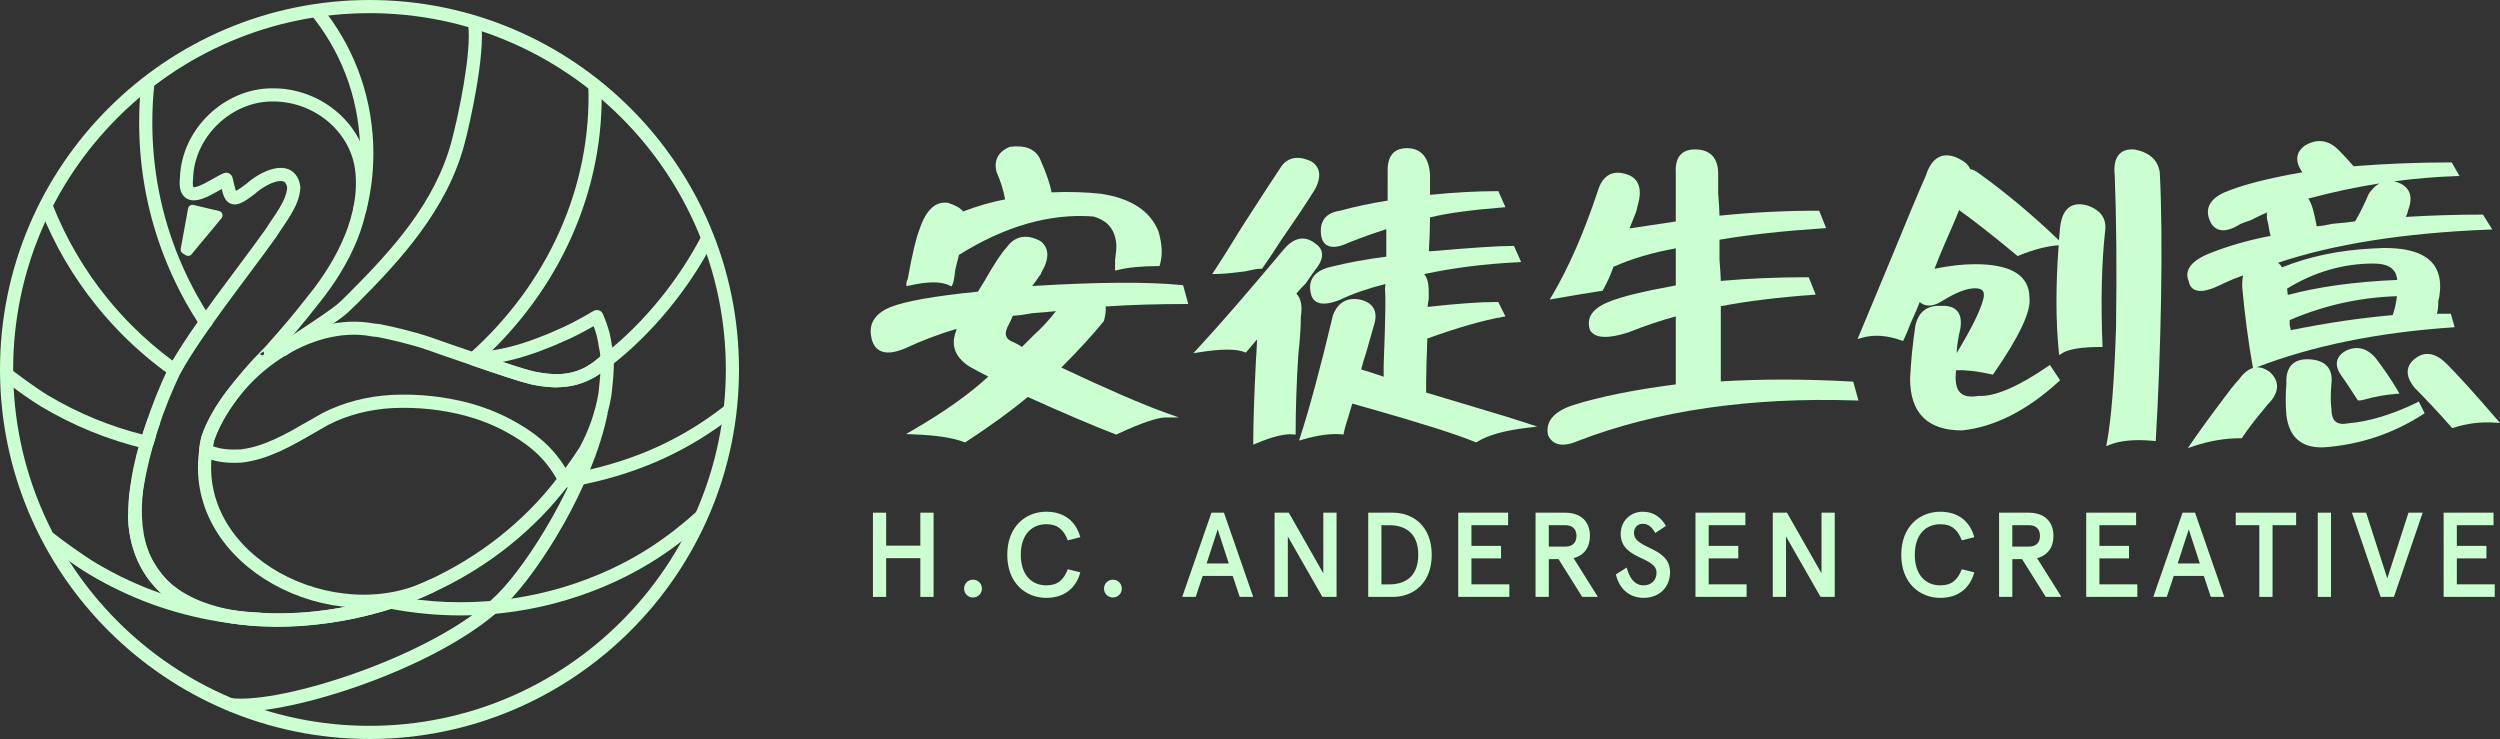 <?xml version="1.0" encoding="UTF-8"?>
<svg id="Layer_1" data-name="Layer 1" xmlns="http://www.w3.org/2000/svg" viewBox="0 0 875.79 258.88">
  <rect x="0" y="0" width="875.79" height="258.88" fill="#333333" stroke="none"/>
  <defs>
    <style>
      .cls-1 {
        fill: #cbffd1;
      }

      .cls-2 {
        fill: none;
        stroke: #cbffd1;
        stroke-linejoin: round;
        stroke-width: 4.61px;
      }

      .cls-3 {
        fill: #cbffd1;
      }
    </style>
  </defs>
  <g>
    <path class="cls-1" d="M129.44,258.88C58.07,258.88,0,200.81,0,129.44S58.07,0,129.44,0s129.44,58.07,129.44,129.44-58.07,129.44-129.44,129.44ZM129.44,4.61C60.61,4.61,4.61,60.61,4.61,129.44s56,124.83,124.83,124.83,124.83-56,124.83-124.83S198.27,4.61,129.44,4.61Z"/>
    <path class="cls-1" d="M194.73,135.67c-4.58,0-8.88-1-12.46-2.08-5.92-1.78-11.76-3.78-17.19-5.68-1.04-.36-1.7-1.42-1.55-2.5.15-1.09,1.02-1.93,2.12-1.99,1.27-.07,2.45-.16,3.59-.28.01,0,.02,0,.03,0h0c1.94-.2,3.82-.47,5.59-.81,5.2-.99,10.62-2.69,17.05-5.35,1.19-.48,2.4-1.02,3.6-1.56.55-.25,1.11-.5,1.65-.74.02,0,.04-.02.05-.02l.42-.19c.7-.34,1.49-.72,2.27-1.11.02-.01.05-.02.08-.04,2.69-1.36,5.36-2.83,7.93-4.38.57-.34,1.26-.42,1.89-.22.63.2,1.15.67,1.41,1.28.94,2.19,1.73,4.45,2.35,6.73,0,.01,0,.02,0,.04.01.04.02.07.03.11h0c.06.27.12.54.17.81.1.48.2,1,.3,1.52l.19,1.14s0,.03,0,.05h0v.08c.35,1.45.59,3.13.73,5.11.05.67-.2,1.32-.67,1.79-6.33,6.35-13.24,8.28-19.61,8.28ZM176.05,126.79c2.49.82,5.01,1.63,7.55,2.39,11.68,3.51,19.74,2.23,26.72-4.31-.13-1.31-.3-2.43-.54-3.41-.02-.09-.04-.18-.05-.27h0c-.01-.06-.02-.11-.02-.16l-.17-1.03c-.08-.42-.17-.91-.27-1.4-.04-.23-.09-.44-.13-.64,0-.02-.01-.04-.02-.07-.33-1.21-.71-2.43-1.15-3.63-1.95,1.12-3.95,2.19-5.95,3.2h0s-.04.02-.07.03c-.79.4-1.59.79-2.39,1.17l-.45.2h0s-.08.04-.12.05c-.52.23-1.04.46-1.57.7-1.23.55-2.5,1.12-3.74,1.62-6.58,2.72-12.2,4.49-17.61,5.55ZM209.08,117.76"/>
    <path class="cls-1" d="M91.28,219.27c-4.91-.23-9.85-.75-14.7-1.54l-.31-.05c-15.96-2.64-31.04-8.16-44.89-16.42-4.71-2.8-11.4-7.64-15.63-10.94l2.84-3.63c4.12,3.22,10.62,7.91,15.15,10.61,7.38,4.4,15.13,7.99,23.16,10.75-6.37-5.94-10.7-14.04-11.78-23.05l-.06-.55c-.02-.15-.03-.32-.05-.49l-.02-.21c-.02-.16-.03-.31-.04-.45l-.05-.69c-.01-.25-.02-.5-.03-.76l-.03-1.36v-.52s4.61.03,4.61.03v.44s.02,1.21.02,1.21c0,.26.02.47.03.69l.07.93s.02.26.02.27l.09.89c1.74,14.43,12.95,26.21,27.28,28.65,0,0,.2.03.21.04v.02s.17.03.17.03c4.63.75,9.4,1.25,14.14,1.48l-.22,4.61Z"/>
    <path class="cls-1" d="M161.36,215.59c-8.39,0-16.78-.81-24.95-2.4l.88-4.53c12.46,2.43,25.54,2.95,38.13,1.53,11.86-1.33,23.43-4.35,34.4-8.97,12.63-5.33,23.52-12.33,34.27-22.05l3.09,3.42c-11.15,10.08-22.45,17.35-35.58,22.88-11.38,4.8-23.38,7.93-35.68,9.31-4.8.54-9.71.81-14.58.81Z"/>
    <path class="cls-1" d="M72.04,115.21s-.04,0-.05,0c-.75-.02-1.45-.4-1.87-1.03-1.79-2.71-3.5-5.52-5.09-8.37-2.37-4.26-4.53-8.7-6.4-13.21-6.56-15.76-9.88-32.47-9.88-49.68,0-4.85.27-9.74.81-14.53l4.58.51c-.52,4.62-.78,9.34-.78,14.02,0,16.6,3.2,32.72,9.53,47.91,1.81,4.34,3.88,8.63,6.17,12.73,1.53,2.75,3.18,5.46,4.91,8.07l-.93.61,1.53,1.11-.66.9c-.43.6-1.13.95-1.86.95Z"/>
    <path class="cls-1" d="M167.38,127.46l-3.06-3.45c27.78-24.67,43.01-58.92,41.78-93.97l4.61-.16c1.27,36.43-14.52,71.99-43.33,97.58Z"/>
    <g>
      <path class="cls-1" d="M128.13,74.57l-4.46-1.17c1.67-6.38,2.52-12.98,2.52-19.63,0-1.03-.02-2.05-.06-3.06-.67-17.09-6.8-33.08-17.74-46.23l3.55-2.95c11.59,13.94,18.09,30.88,18.8,49,.04,1.08.06,2.16.06,3.24,0,7.05-.9,14.05-2.67,20.8Z"/>
      <path class="cls-1" d="M99.88,124.73l-2.74-3.71c1.44-1.06,4.2-2.88,7.39-4.99,5.4-3.57,12.12-8.01,14.23-9.96,1.21-1.13,2.4-2.27,3.52-3.4,15.03-15.08,30.18-31.62,35.94-53.3,2.45-9.2,7.07-31.23,5.78-40.62l4.57-.63c1.5,10.89-3.88,34.89-5.89,42.43-6.06,22.78-22.34,40.53-37.13,55.37-1.17,1.17-2.4,2.36-3.65,3.53-2.39,2.22-8.99,6.58-14.83,10.43-3.14,2.07-5.85,3.86-7.19,4.86Z"/>
    </g>
    <path class="cls-1" d="M196.82,171c-.51,0-1.01-.17-1.42-.49-.5-.39-.81-.96-.87-1.59l2.26-.47-.3-2.04.61-.09s.17-.03.19-.03l.39-.06s.06,0,.09-.01c2.24-.35,4.43-.76,6.56-1.22,18.97-4.04,35.27-11.59,49.84-23.08l2.86,3.62c-15.14,11.94-32.06,19.78-51.73,23.97-2.23.48-4.53.9-6.83,1.26-.02,0-.04,0-.06,0l-1.25.19c-.11.02-.22.02-.33.02Z"/>
    <g>
      <path class="cls-1" d="M61.04,131.94c-.44,0-.88-.11-1.25-.37-6.01-4.26-11.7-9.07-16.89-14.29-1.31-1.31-2.61-2.67-3.87-4.06-1.74-1.9-3.45-3.88-5.07-5.89-8.31-10.26-14.97-21.66-19.8-33.88l4.29-1.69c4.66,11.79,11.08,22.78,19.09,32.67,1.57,1.93,3.21,3.85,4.89,5.68,1.22,1.33,2.48,2.65,3.74,3.91,4.4,4.42,9.16,8.53,14.18,12.25,0-.01.02-.03.03-.04l3.99,2.31c-.41.7-.78,1.38-1.11,2.05-.3.6-.89,1.11-1.54,1.27-.22.05-.45.08-.68.08Z"/>
      <path class="cls-1" d="M208.22,132.18l-2.3-4,.72-.44,1.39,1.85-1.27-1.93s.09-.06.1-.07l2.48,3.89-1.12.69Z"/>
      <path class="cls-1" d="M209.73,131.23l-2.57-3.83s.11-.07.12-.09c.02-.01.1-.07.11-.08,1.26-.87,2.5-1.92,3.68-3.1.38-.39.88-.61,1.4-.67,13.28-10.65,25.06-25.08,33.27-40.78l4.09,2.14c-8.74,16.72-21.41,32.07-35.68,43.2-.28.22-.59.36-.93.43-1.04.95-2.11,1.81-3.21,2.57l-.12.08c-.06.04-.12.08-.18.12Z"/>
    </g>
    <path class="cls-1" d="M84.15,249.36c-1.44,0-2.76-.07-3.94-.22l.56-4.58c18.25,2.24,72.39-15.28,93.54-36.46,10.79-10.81,29.12-39.86,34.02-64.13l4.52.91c-5.15,25.48-23.8,54.98-35.28,66.47-21.01,21.04-71.22,37.99-93.42,37.99Z"/>
    <g>
      <path class="cls-1" d="M97.67,219.44c-2.13,0-4.26-.05-6.4-.16-19.12-.56-32.55-6.35-39.89-17.22-8.5-12.6-8.36-31.79.42-55.5l4.32,1.6c-8.24,22.26-8.56,40-.92,51.32,6.46,9.57,18.65,14.68,36.25,15.2,40.3,2.05,80.15-16.13,104-47.47l3.67,2.79c-23.49,30.86-61.9,49.44-101.46,49.44Z"/>
      <path class="cls-2" d="M90.27,127.6c-.45.32,5.33-5.48,4.89-5.15,6.28-7.11,8.55-9.72,14.41-17.16-.01,0-.03,0-.04,0,.2-.24.41-.48.61-.72,9.97-12.46,18.74-29.2,16.5-45.72-2.15-14.76-15.83-25.61-30.89-25.6-15.74-.25-30.01,13.3-30.41,29.23-1.22,10.85,9.07,2.38,13.89.33,1.67,6.66,1.25,9.03,8.69,3.25,3.87-3.53,13.78-8.91,15-.41-.26,5.67-5.04,11.22-7.97,15.96-10.61,14.88-24.83,32.33-33.82,48.09-6.23,13.09-10.82,26.94-13.24,41.26-9,58.37,69.02,51.22,103.34,34.3h0c-34.37,16.96-84.16-8.28-79.24-46.75h0c.17-1.65.22-2.75.81-4.9h0c2.93-9.91,14.1-22.48,18.51-27.13M92.97,124.99c-.05.11.03.33-.15.37M95.69,123.54s0,0-.01,0M73.69,150.31"/>
    </g>
    <path class="cls-1" d="M197.84,170.4c-.07,0-.14,0-.21,0-.78-.07-1.47-.53-1.84-1.22-.16-.31-.33-.62-.5-.93-1.16-2.1-2.46-4.03-3.86-5.77-.03-.03-.05-.07-.08-.1,0,0-.1-.12-.11-.13-.82-1-1.7-1.98-2.64-2.9,0,0-.02-.02-.03-.02-3-2.95-6.75-5.59-11.8-8.31-4.28-2.28-8.92-4.09-13.78-5.39-8.17-2.16-16.75-3.06-25.48-2.67,0,0-.02,0-.02,0-8.02.42-15.77,2.44-22.41,5.84-1.63.9-3.33,1.89-5.04,2.88-7.91,4.58-16.1,9.31-25.33,10.37-.09.01-.18.02-.27.02-5.7.31-10.11-.46-13.51-2.36-.82-.46-1.28-1.37-1.16-2.3.18-1.43.44-2.87.76-4.27h0s0-.03.01-.05c.02-.09.05-.17.08-.26h0c9.33-25.44,37.52-43.87,60.38-39.5l1.47.15c.1,0,.2,0,.29.02l.4.05c.16.02.32.06.47.11,3.27.65,11.42,2.48,16.87,4.38.12.02.23.06.35.1,2.37.89,33.25,11.64,36.96,12.25.18-.01.37,0,.55.02.04,0,.11.02.16.03.02,0,.03,0,.05,0,1.88.36,3.51.48,5.77.65h.25s.08,0,.11,0h0s.05,0,.08,0c.05,0,.1,0,.15,0,.04,0,.07,0,.12,0,.25,0,2.12-.08,3.13-.22.83-.11,1.68-.28,2.53-.51,2.35-.62,4.6-1.66,6.67-3.1,1.27-.88,2.51-1.92,3.68-3.1.65-.65,1.61-.85,2.47-.52.85.33,1.43,1.14,1.47,2.05.16,3.81-.24,7.58-.64,11.23l-.16,1.53s-.01.1-.02.15c-1.19,7-3.56,13.82-7.06,20.29,0,.01-.01.03-.02.04,0,0-.01.02-.01.03-.02.04-.04.07-.07.11-2.28,3.6-4.75,7.12-7.37,10.48-.44.56-1.11.89-1.82.89ZM195.02,159.55c1.1,1.36,2.13,2.82,3.09,4.37,1.75-2.38,3.43-4.83,5-7.32,3.22-5.98,5.42-12.28,6.52-18.73l.16-1.45c.2-1.84.4-3.72.52-5.59-.1.07-.19.14-.29.2-2.52,1.75-5.26,3.02-8.13,3.78-1.03.27-2.07.48-3.08.61-1.19.16-3.1.26-3.68.27-.05,0-.09,0-.14,0h0c-.06,0-.12,0-.18,0-.06,0-.12.01-.19,0-.05,0-.1,0-.15,0h-.35c-2.4-.18-4.22-.31-6.34-.72-1.8-.13-6.15-1.43-19.53-5.97-8.22-2.78-16.57-5.71-18.57-6.42-.1-.02-.2-.05-.29-.08-5.21-1.87-13.98-3.85-17.08-4.43l-1.84-.19c-.07,0-.14-.02-.21-.03-20.77-4.03-46.55,12.97-55.22,36.41-.15.68-.29,1.37-.41,2.06,2.46.97,5.63,1.33,9.62,1.12h0c8.27-.95,16.02-5.43,23.52-9.77,1.74-1,3.46-2,5.19-2.95,7.29-3.74,15.7-5.93,24.37-6.38h0s.03,0,.05,0c9.2-.41,18.23.54,26.85,2.82,5.2,1.4,10.16,3.34,14.77,5.78.02,0,.04.02.05.03,5.41,2.93,9.47,5.8,12.78,9.04,0,0,.02.02.03.03h0c1.06,1.04,2.07,2.15,3,3.29.07.09.13.15.17.21,0,0,.01.01.02.02ZM196.77,132.48l.26-.13-.26.13ZM186.75,130.72s0,0,0,0c0,0,0,0,0,0ZM186.76,130.72s0,0,0,0c0,0,0,0,0,0ZM186.76,130.72s0,0,0,0c0,0,0,0,0,0ZM186.77,130.71s0,0,0,0c0,0,0,0,0,0ZM186.77,130.71h0ZM188.41,130.4s0,0,0,0c0,0,0,0,0,0Z"/>
    <path class="cls-1" d="M51.59,157.31c-.17,0-.35-.02-.53-.06-6.54-1.53-13.01-3.6-19.24-6.14-5.99-2.45-11.84-5.37-17.39-8.68-3.87-2.31-9.31-6.31-13.06-9.12l2.76-3.69c2.11,1.58,8.55,6.4,12.66,8.86,5.35,3.2,10.99,6.01,16.77,8.37,5.33,2.17,10.85,3.99,16.43,5.4.1-.34.21-.68.31-1.02l4.41,1.34c-.32,1.03-.62,2.07-.92,3.09-.29,1-1.21,1.66-2.21,1.66Z"/>
    <path class="cls-1" d="M77.88,74.93c-.17-.5-.59-.88-1.1-1l-9.02-2.14c-.41-.1-.84-.02-1.2.21-.35.23-.6.6-.67,1.01l-.45,2.47c-.25,1.34-.49,2.67-.73,4.02,0,.03-.01.06-.02.1l-1.38,7.57c-.11.62.16,1.25.7,1.58l1.08.67c.25.16.54.24.82.24.45,0,.9-.2,1.2-.57,1.67-2.07,3.25-3.96,4.93-5.95,1.76-2.09,3.57-4.25,5.58-6.74.33-.41.43-.96.26-1.46Z"/>
  </g>
  <g>
    <g>
      <path class="cls-3" d="M413.9,99.86c-11.88-1.18-29.47-1.07-52.3.34,1.21-1.63,2.1-2.86,2.55-3.55.38-.39.61-.8.67-1.23,2.87-4.87,2.77-8.54-.29-10.93l-.11-.07c-4.89-2.61-9.04-1.73-11.91,2.42-1.59,1.59-4.17,5.53-7.89,12.03-.8,1.34-1.49,2.44-2.05,3.31-15.33,1.52-25.73,3.37-30.93,5.51-5.25,2.3-7.4,5.83-6.4,10.47.43,2.27,1.43,3.84,2.97,4.66,2.12,1.13,5.09.84,9.12-.89,5.23-2.48,11.19-4.74,17.75-6.73-.09.29-.14.56-.16.82-1.9,4.89-.4,9.01,4.51,12.28,1.87,1.07,4.15,2.29,6.78,3.62-6.57,6.09-15.45,12.4-26.43,18.75l-2.4,1.39,2.77.11c7.79.29,13.7,1.2,17.56,2.69l.38.15.34-.23c8.65-5.67,15.91-10.95,21.62-15.72,12.5,5.65,22.81,10.04,30.65,13.06l.32.12.31-.14c8.37-3.89,14.1-5.86,17.02-5.86h4.63l-4.36-1.55c-8.3-2.96-20.69-8.32-36.82-15.93,6.31-6.35,11.29-11.79,14.79-16.16l.15-.28c.52-1.84.72-3.51.6-4.96,8.57-.57,17.94-.86,27.87-.86h1.05l-1.79-6.57-.55-.06ZM369.92,108.99c-2.24,2.93-4.86,5.77-7.83,8.47l-4.08,4.08c-1.12-.76-2.36-1.43-3.67-1.95-2.06-1.02-2.5-2.53-1.47-4.86l1.41-2.85c.22-.68.41-1.07.55-1.28,1.59-.04,3.94-.35,7.01-.91,3.16-.22,5.87-.45,8.07-.69Z"/>
      <path class="cls-3" d="M332.61,100l.72.36.36-.72c.22-.45.57-1.49.97-5.19l1.29-5.17c16.12-10.09,32.02-14.6,47.05-13.44,5.16,1.44,7.81,4.79,8.09,10.19,0,1.16-.15,2.77-.46,5.02v3.77l.99-.25c3.57-.89,8.27-1.35,13.97-1.35h.59l.17-.57c.95-3.17.8-7.01-.48-11.48-2.84-7.25-9.66-11.72-20.3-13.3-5.27-.58-11.05-.75-17.21-.49-.46-2.81-1.79-6.69-4.09-11.86-1.69-3.36-5.18-4.74-10.41-4.09l-.21.06c-4,1.67-5.59,4.68-4.53,8.83,1.37,3.03,2.38,6.23,3,9.53-4.75.89-9.7,2.31-14.74,4.23-.89-1.16-2.58-2.14-5.22-3.01-4.4-.67-7.76,2.43-10,9.17-1.25,3.11-2.6,8.8-4.14,17.4-.33.69-.49,1.2-.49,1.62v1l.98-.22c6.48-1.47,11.22-1.49,14.08-.06Z"/>
      <path class="cls-3" d="M517.29,142.83c-7.84-2.32-13.74-4.09-17.7-5.31,0-6.08.15-12.44.43-18.94,10.66-3.82,19.51-6.36,26.31-7.55l1.06-.18-2.53-5.06h-.49c-5.88,0-14.04.58-24.28,1.73.06-.74.2-1.64.41-2.75v-2.74c0-2.78-.53-4.8-1.59-6.01,10.08-2.18,21.1-3.58,32.8-4.15l1.17-.06-2.51-5.65h-.52c-4.89,0-14.17.6-28.32,1.83h-.97c.25-4.11.39-8.08.4-11.83,5.73-1.43,14.23-2.6,25.3-3.48l1.13-.09-2.5-5.62h-.52c-7.06,0-14.93.43-23.41,1.29v-6.92c-.41-7.8-4.64-9.44-8.11-9.44-3.07,0-6.74,1.33-6.74,7.65v10.73c-5.82.9-11.46,2.1-16.67,3.55-5,.67-7.3,3.67-6.62,8.69.28,1.69,1.02,2.86,2.19,3.48,1.71.9,4.2.55,7.57-1.04,4.15-1.66,8.54-3.23,13.06-4.67v9.62c-7.03.9-13.58,2.11-19.48,3.58-7.05,1.66-7.69,5.9-7,9.14.27,1.47.95,2.53,2.05,3.14,1.75.98,4.43.75,8.23-.74,3.96-1.97,9.31-3.84,15.91-5.55-.11.66-.16,1.4-.16,2.22.2,1.22.28,6.79-.47,26.36v3.92c-3.04-1.01-4.98-1.66-5.86-1.95-.82-.2-1.49-.4-2.01-.61.32-1.41.87-3.28,1.68-5.71,1.21-4.26,2.12-7.46,2.73-9.56.85-2.54.81-4.63-.11-6.21-.89-1.53-2.59-2.56-5.1-3.06-4.35-.66-7.42,1.19-9.09,5.53l-.03.1c-4.25,17.89-8.08,32.16-11.4,42.42l-.47,1.44,1.46-.43c5.05-1.49,9.55-2.1,13.42-1.8l.71.06.14-.7c.29-1.46.87-3.52,1.81-6.33.46-1.61.83-2.87,1.12-3.78,1.11.34,2.96.86,5.66,1.6,18.13,5.13,30.71,9.12,37.37,11.85l.38.15.35-.21c3.82-2.36,9.71-4.01,17.48-4.91l3.58-.41-3.42-1.14c-3.63-1.21-9.63-3.06-17.84-5.49Z"/>
      <path class="cls-3" d="M454.16,102.84c.65-.84,1.73-2.02,3.24-3.55,1.53-2.14,2.59-3.67,3.16-4.52,1.97-2.37,2.8-4.38,2.54-6.15-.19-1.27-.93-2.36-2.22-3.23-2.57-2.09-6.59-3.42-11.14,1.96-12.42,14.84-22.56,26.51-30.12,34.69l-1.57,1.7,2.28-.36c7.43-1.18,12.67-1.2,15.57-.05l.53.21.37-.43c1.26-1.47,2.45-2.88,3.57-4.21-.07,1.95-.2,4.52-.41,7.76-.61,12.06-.92,21.45-.92,27.91v1.21l1.11-.47c5.62-2.38,9.97-3.42,12.86-3.14l.88.09v-.88c0-8.25.31-17.3.91-26.87.62-5.89.92-10.4.91-13.66.59-3.56.07-6.25-1.56-7.99Z"/>
      <path class="cls-3" d="M436.4,95.04c2.37-.59,4.15-.89,5.29-.89h.41l.24-.34c1.56-2.18,3.72-5.42,6.4-9.6,5.42-7.83,9.43-13.84,11.92-17.89,2.93-5.44.98-8.29-1.17-9.72l-.11-.06c-6.21-2.89-9.46-.18-11.05,2.57-2.36,3.54-6.43,9.78-12.81,19.67-4.84,7.87-8.22,13.24-10.03,15.96l-.83,1.24h1.49c1.89,0,5.3-.31,10.24-.94Z"/>
      <path class="cls-3" d="M648.66,133.66c-16.09-.9-31.5-.91-45.84-.05v-26.35c9.22-1.75,20.03-3.09,32.15-3.97l1.09-.08-2.43-6.09h-.54c-10.61,0-20.79.44-30.27,1.29-.04-1.75-.19-4.19-.45-7.35v-7.09c10.44-1.76,22.64-3.1,36.25-3.99l1.1-.07-2.44-6.1h-.54c-11.5,0-23.06.59-34.38,1.74-.03-2.01-.18-4.59-.45-7.79v-6.85c0-5.6-2.8-8.57-8.11-8.57-2.21,0-3.91.62-5.06,1.84-1.29,1.38-1.85,3.5-1.68,6.27v17.14c-1.86.3-4.68.72-8.46,1.26-3.18.49-5.76.88-7.76,1.17.96-2.41,1.71-4.27,2.25-5.62.31-.96.46-1.54.49-1.94,1.13-3.63,1.16-6.38.1-8.4-.75-1.44-2.05-2.45-3.84-3-2.36-.78-4.4-.74-6.07.13-1.84.96-3.22,2.94-4.08,5.87-4.83,14.49-10.19,26.72-15.91,36.38l-.89,1.49,1.71-.3c6.97-1.21,12.5-2.13,16.43-2.74l.39-.06.19-.34c1.48-2.67,2.69-5.37,3.6-8.02,6.3-2.82,13.64-5,21.85-6.48v12.99c-11.7,2.12-19.46,4.04-23.72,5.87-5.61,2.31-7.76,5.57-6.31,9.84,1.76,2.82,6.09,3.08,13.31.78,5.67-2.26,11.28-4.16,16.72-5.64v23.83c-14.28,1.81-26.38,4.25-36,7.26-6.81,2.27-9.76,5.81-8.75,10.52l.07.19c1.05,2.09,2.76,3.14,5.1,3.14,1.56,0,3.39-.46,5.49-1.38,27.48-10.57,60.13-15.31,96.99-14.11l1.08.04-1.81-6.63-.58-.03Z"/>
      <path class="cls-3" d="M747.71,52.36h-.1c-2.26-.16-3.99.39-5.16,1.61-1.44,1.5-1.99,4.02-1.63,7.43.6,15.13.76,33.1.46,53.39-.61,18.77-1.68,32.25-3.18,40.07l-.27,1.42,1.35-.52c3.82-1.48,8.92-1.92,15.17-1.32l.83.08.05-.83c.9-15.35,1.52-31.96,1.83-49.37.3-17.95.14-32.72-.47-43.99-.67-4.31-3.65-6.99-8.86-7.97Z"/>
      <path class="cls-3" d="M731.35,72.02c-2.6-.76-4.73-.59-6.34.5-1.88,1.27-3.01,3.8-3.36,7.5h0c-.13,1.41-.25,2.81-.36,4.19-9-8.67-18.44-16.57-28.05-23.49-1.12-.84-2.13-1.33-3.06-1.48-.58-1.55-2.18-2.9-4.89-4.1-2.25-.9-4.25-.95-5.95-.15-2.05.97-3.63,3.18-4.67,6.5-2.4,5.38-6.28,14.65-11.88,28.34-5.18,12.49-8.99,21.62-11.42,27.41l-.65,1.54,1.61-.46c4.09-1.17,8.69-.86,13.67.9l.67.23.32-.63c.62-1.25,1.4-3.12,2.29-5.5,1.45-3.14,2.53-5.65,3.23-7.51,1.58,1.38,4.09,2.04,7.88-.37,4.73-2.95,8.58-4.45,11.46-4.45,1.37,0,2.3.3,2.75.9.48.63.52,1.67.12,3.12-1.09,4.07-4.22,10.36-9.3,18.71.17-2.84.59-5.62,1.27-8.31.52-2.92.15-5.11-1.1-6.51-1.17-1.31-3.08-1.9-5.57-1.74-4.9-.31-8.07,2.11-9.06,7.08-.92,6.14-1.54,12.32-1.83,18.39,0,12.04,6.1,18.16,18.23,18.15h.01c11.39-1.23,22.76-6.99,33.8-17.11l.51-.46-3.57-5.36-.67.46c-10.46,7.17-18.54,10.68-24.35,10.38-2.95.52-5.09.14-6.37-1.11-1.45-1.42-1.94-4.06-1.47-7.86,3.17-.18,7.34.29,12.37,1.4l.53.12.31-.44c9.03-13.08,13.11-21.78,12.48-26.49,0-7.81-6.42-11.76-19.07-11.76-4.28,0-9.05.54-14.17,1.61.92-2.53,2.24-5.76,3.94-9.63,2.19-4.93,3.72-8.53,4.67-10.95,5.04,3.61,11.81,8.93,20.13,15.81l.37.31.44-.18c5.08-2.09,9.76-3.3,13.91-3.6h.02c-1.05,14-1.03,26.49.04,37.2l.13,1.28,1.09-.68c2.3-1.43,6.77-2.16,13.28-2.16h.83l-.03-.83c-.61-15.09-.3-28.42.91-39.59.67-4.37-1.35-7.43-6.05-9.11Z"/>
      <path class="cls-3" d="M846.65,141.05c-8.7,4.19-16.75,6.63-24.02,7.24-1.97.4-3.45.2-4.4-.57-1-.81-1.5-2.36-1.51-4.7-.3-2.06-.29-4.92,0-8.47.32-2.58-.13-4.64-1.35-6.1-1.27-1.53-3.38-2.4-6.26-2.57-2.75-.16-4.84.46-6.22,1.84-1.45,1.45-2.1,3.73-1.93,6.66-.31,3.68-.31,7.42,0,11.13.93,7.45,5.06,11.22,12.29,11.22.29,0,.59,0,.9-.02,12.55-.92,24.2-4.8,34.64-11.55l.6-.39-2.05-4.09-.71.34Z"/>
      <path class="cls-3" d="M821.94,122.79c-1.81.99-2.9,2.23-3.22,3.68-.35,1.56.19,3.33,1.59,5.25,1.52,2.13,3.35,4.89,5.46,8.19l.24.37h.44c.7,0,1.55-.17,2.5-.49,3.27-.89,6.75-1.5,10.36-1.8l1.26-.11-.64-1.09c-2.13-3.64-4.76-7.51-7.86-11.55-2.99-3.32-6.37-4.15-10.11-2.45Z"/>
      <path class="cls-3" d="M794.93,130.16c-1.48-1.07-2.94-1.56-4.44-1.47,19.27-7.48,42.3-12.19,68.43-13.99l.99-.07-1.35-4.73h-4.87c.33-1.09.49-2.6.5-4.56.31-.97.46-1.75.45-2.3.64-4.77-.31-8.56-2.83-11.24-3.65-3.88-10.65-5.48-20.84-4.74-11.63.6-22.23,2.83-31.54,6.62-.37-.67-.84-1.21-1.4-1.62,19.36-6.54,44.13-10.45,73.67-11.62l1.38-.06-3.25-5.2h-.44c-8.81,0-17.76.27-26.64.81.42-.74.72-1.57.89-2.46,2.1-5.46-.29-8.03-2.7-9.24-.77-.35-1.52-.61-2.25-.77,7.21-.96,14.42-1.57,21.58-1.82l1.33-.05-2.71-4.75h-.46c-11.4,0-22.81.45-33.92,1.34-1.77-2.05-3.54-3.96-5.26-5.68-3.63-3.63-7.65-4.13-12.02-1.43-2.13,1.66-3.96,4.58-.67,9.23-12.08,2.08-21.32,4.47-27.5,7.12-6.25,2.92-6.15,6.89-4.97,9.71.71,1.71,1.79,2.81,3.19,3.26,1.97.63,4.44-.02,7.49-1.93.57-.28,1.77-.73,3.66-1.37,2.34-1.17,4.25-2.08,5.7-2.71v1.99l.04.25c.28.87.59,2.41.91,4.57.17.53.29.99.36,1.38-7.99,1.53-15.33,3.65-21.83,6.31-3.9,1.64-6.19,3.48-7.02,5.61-.51,1.32-.44,2.71.15,3.95.26,1.42.92,2.41,1.99,2.96,1.82.93,4.68.46,8.75-1.47,1.22-.61,2.9-1.37,4.95-2.25,1.36-.51,2.48-.93,3.37-1.25-.23.98-.34,2.22-.34,3.76.92,10.12,2.16,19.52,3.67,27.93l.13.72c-1.74.53-3.42,1.91-4.93,4.06-.64.64-1.56,1.71-2.81,3.28-5.89,7.75-10.38,13.88-13.73,18.76l-1.35,1.97,2.26-.75c5.37-1.79,10.82-2.7,16.19-2.7h.43l.24-.36c1.81-2.71,4.25-5.92,7.27-9.54,1.17-1.47,2.08-2.52,2.74-3.19,3-3.67,2.82-7.21-.54-10.24l-.07-.05ZM801.21,101.1c9.46-5.83,19.64-8.78,30.26-8.78,5.27,0,8,1.88,8.31,5.74-14.8.63-27.68,2.4-38.31,5.26-.14-.73-.22-1.47-.25-2.22ZM802.11,113.9v-1.76c11.91-5.16,24.54-7.97,37.59-8.38-.3,2.42-.8,4.65-1.51,6.64-10.86.91-22.87,2.68-35.7,5.27-.07-.51-.2-1.11-.38-1.78ZM829.81,67.91c-1.48,3.53-3.08,6.76-4.78,9.63-1.82.29-4.44.57-7.9.86-2.27.51-4.13.8-5.55.87-.3-1.68-.72-3.58-1.27-5.8-.47-1.64-1.02-2.92-1.66-3.9,8.26-2.23,16.58-4.01,24.9-5.31-1.34.75-2.58,1.96-3.73,3.63Z"/>
      <path class="cls-3" d="M874.55,146.73c-7.57-8.78-13.42-15.25-17.4-19.23h0c-4.94-4.95-8.77-3.76-11.12-1.89-1.54,1.23-2.4,2.65-2.56,4.21-.19,1.85.64,3.89,2.49,6.11,3.97,3.98,8.27,8.58,12.76,13.67l.35.4.5-.17c4.44-1.48,9.26-2.08,14.32-1.79l1.89.11-1.24-1.43Z"/>
    </g>
    <g>
      <path class="cls-3" d="M305.8,179.6h4.64v11.55h11.97v-11.55h4.64v29.5h-4.64v-13.57h-11.97v13.57h-4.64v-29.5Z"/>
      <path class="cls-3" d="M343.98,206.19c0,1.77-1.39,3.12-3.12,3.12s-3.12-1.35-3.12-3.12,1.39-3.12,3.12-3.12,3.12,1.35,3.12,3.12Z"/>
      <path class="cls-3" d="M374.07,189.29c-1.47-3.75-3.54-5.65-7.54-5.65-4.97,0-8.93,3.5-8.93,10.71s3.96,10.71,8.93,10.71c4,0,6.07-1.9,7.54-5.65l4.38,1.1c-1.52,5.56-5.65,8.93-11.93,8.93-7.12,0-13.66-5.1-13.66-15.09s6.53-15.09,13.66-15.09c6.28,0,10.41,3.37,11.93,8.93l-4.38,1.1Z"/>
      <path class="cls-3" d="M392.99,206.19c0,1.77-1.39,3.12-3.12,3.12s-3.12-1.35-3.12-3.12,1.39-3.12,3.12-3.12,3.12,1.35,3.12,3.12Z"/>
      <path class="cls-3" d="M428.77,179.6l10.24,29.5h-4.72l-2.44-7.33h-10.54l-2.44,7.33h-4.72l10.24-29.5h4.38ZM422.71,197.39h7.75l-3.88-11.93-3.88,11.93Z"/>
      <path class="cls-3" d="M468.22,179.6v29.5h-4.97l-12.1-21.16v21.16h-4.64v-29.5h4.97l12.1,21.24v-21.24h4.64Z"/>
      <path class="cls-3" d="M487.99,179.6c7.08,0,13.57,4.8,13.57,14.75s-6.49,14.75-13.57,14.75h-8.68v-29.5h8.68ZM483.94,183.98v20.74h2.7c5.14,0,10.2-2.32,10.2-10.37s-5.06-10.37-10.2-10.37h-2.7Z"/>
      <path class="cls-3" d="M528.32,179.6v4.38h-12.85v7.25h10.37v4.38h-10.37v9.1h13.28v4.38h-17.91v-29.5h17.49Z"/>
      <path class="cls-3" d="M551.25,195.53l8.51,13.57h-5.48l-8.3-13.23h-3.41v13.23h-4.64v-29.5h10.33c5.56,0,8.72,3.12,8.72,8.13,0,4.05-2.06,6.83-5.73,7.8ZM552.26,187.73c0-2.61-1.64-3.75-3.88-3.75h-5.82v7.5h5.82c2.23,0,3.88-1.14,3.88-3.75Z"/>
      <path class="cls-3" d="M579.86,186.72c-1.18-2.23-2.65-3.24-4.38-3.24-1.9,0-3.08,1.47-3.08,3.2,0,5.82,12.64,4.68,12.64,13.78,0,5.39-3.92,8.98-9.23,8.98s-8.68-3.5-9.74-8.22l3.79-2.4c.84,3.29,2.57,6.24,5.94,6.24,2.65,0,4.51-1.81,4.51-4.43,0-5.77-12.56-4.51-12.56-13.61,0-4.47,3.41-7.75,7.71-7.75,4.05,0,6.57,2.19,8.13,4.97l-3.75,2.49Z"/>
      <path class="cls-3" d="M611.43,179.6v4.38h-12.85v7.25h10.37v4.38h-10.37v9.1h13.28v4.38h-17.91v-29.5h17.49Z"/>
      <path class="cls-3" d="M642.74,179.6v29.5h-4.97l-12.1-21.16v21.16h-4.64v-29.5h4.97l12.1,21.24v-21.24h4.64Z"/>
      <path class="cls-3" d="M687.25,189.29c-1.47-3.75-3.54-5.65-7.54-5.65-4.97,0-8.93,3.5-8.93,10.71s3.96,10.71,8.93,10.71c4,0,6.07-1.9,7.54-5.65l4.38,1.1c-1.52,5.56-5.65,8.93-11.93,8.93-7.12,0-13.66-5.1-13.66-15.09s6.53-15.09,13.66-15.09c6.28,0,10.41,3.37,11.93,8.93l-4.38,1.1Z"/>
      <path class="cls-3" d="M713.63,195.53l8.51,13.57h-5.48l-8.3-13.23h-3.41v13.23h-4.64v-29.5h10.33c5.56,0,8.72,3.12,8.72,8.13,0,4.05-2.06,6.83-5.73,7.8ZM714.64,187.73c0-2.61-1.64-3.75-3.88-3.75h-5.82v7.5h5.82c2.23,0,3.88-1.14,3.88-3.75Z"/>
      <path class="cls-3" d="M748.31,179.6v4.38h-12.85v7.25h10.37v4.38h-10.37v9.1h13.28v4.38h-17.91v-29.5h17.49Z"/>
      <path class="cls-3" d="M768.96,179.6l10.24,29.5h-4.72l-2.44-7.33h-10.54l-2.44,7.33h-4.72l10.24-29.5h4.38ZM762.89,197.39h7.75l-3.88-11.93-3.88,11.93Z"/>
      <path class="cls-3" d="M783.21,179.6h21.16v4.38h-8.26v25.12h-4.64v-25.12h-8.26v-4.38Z"/>
      <path class="cls-3" d="M811.95,179.6h4.64v29.5h-4.64v-29.5Z"/>
      <path class="cls-3" d="M833.99,209.1l-10.07-29.5h4.97l7.42,23.01,7.42-23.01h4.97l-10.07,29.5h-4.64Z"/>
      <path class="cls-3" d="M873.52,179.6v4.38h-12.85v7.25h10.37v4.38h-10.37v9.1h13.28v4.38h-17.91v-29.5h17.49Z"/>
    </g>
  </g>
</svg>